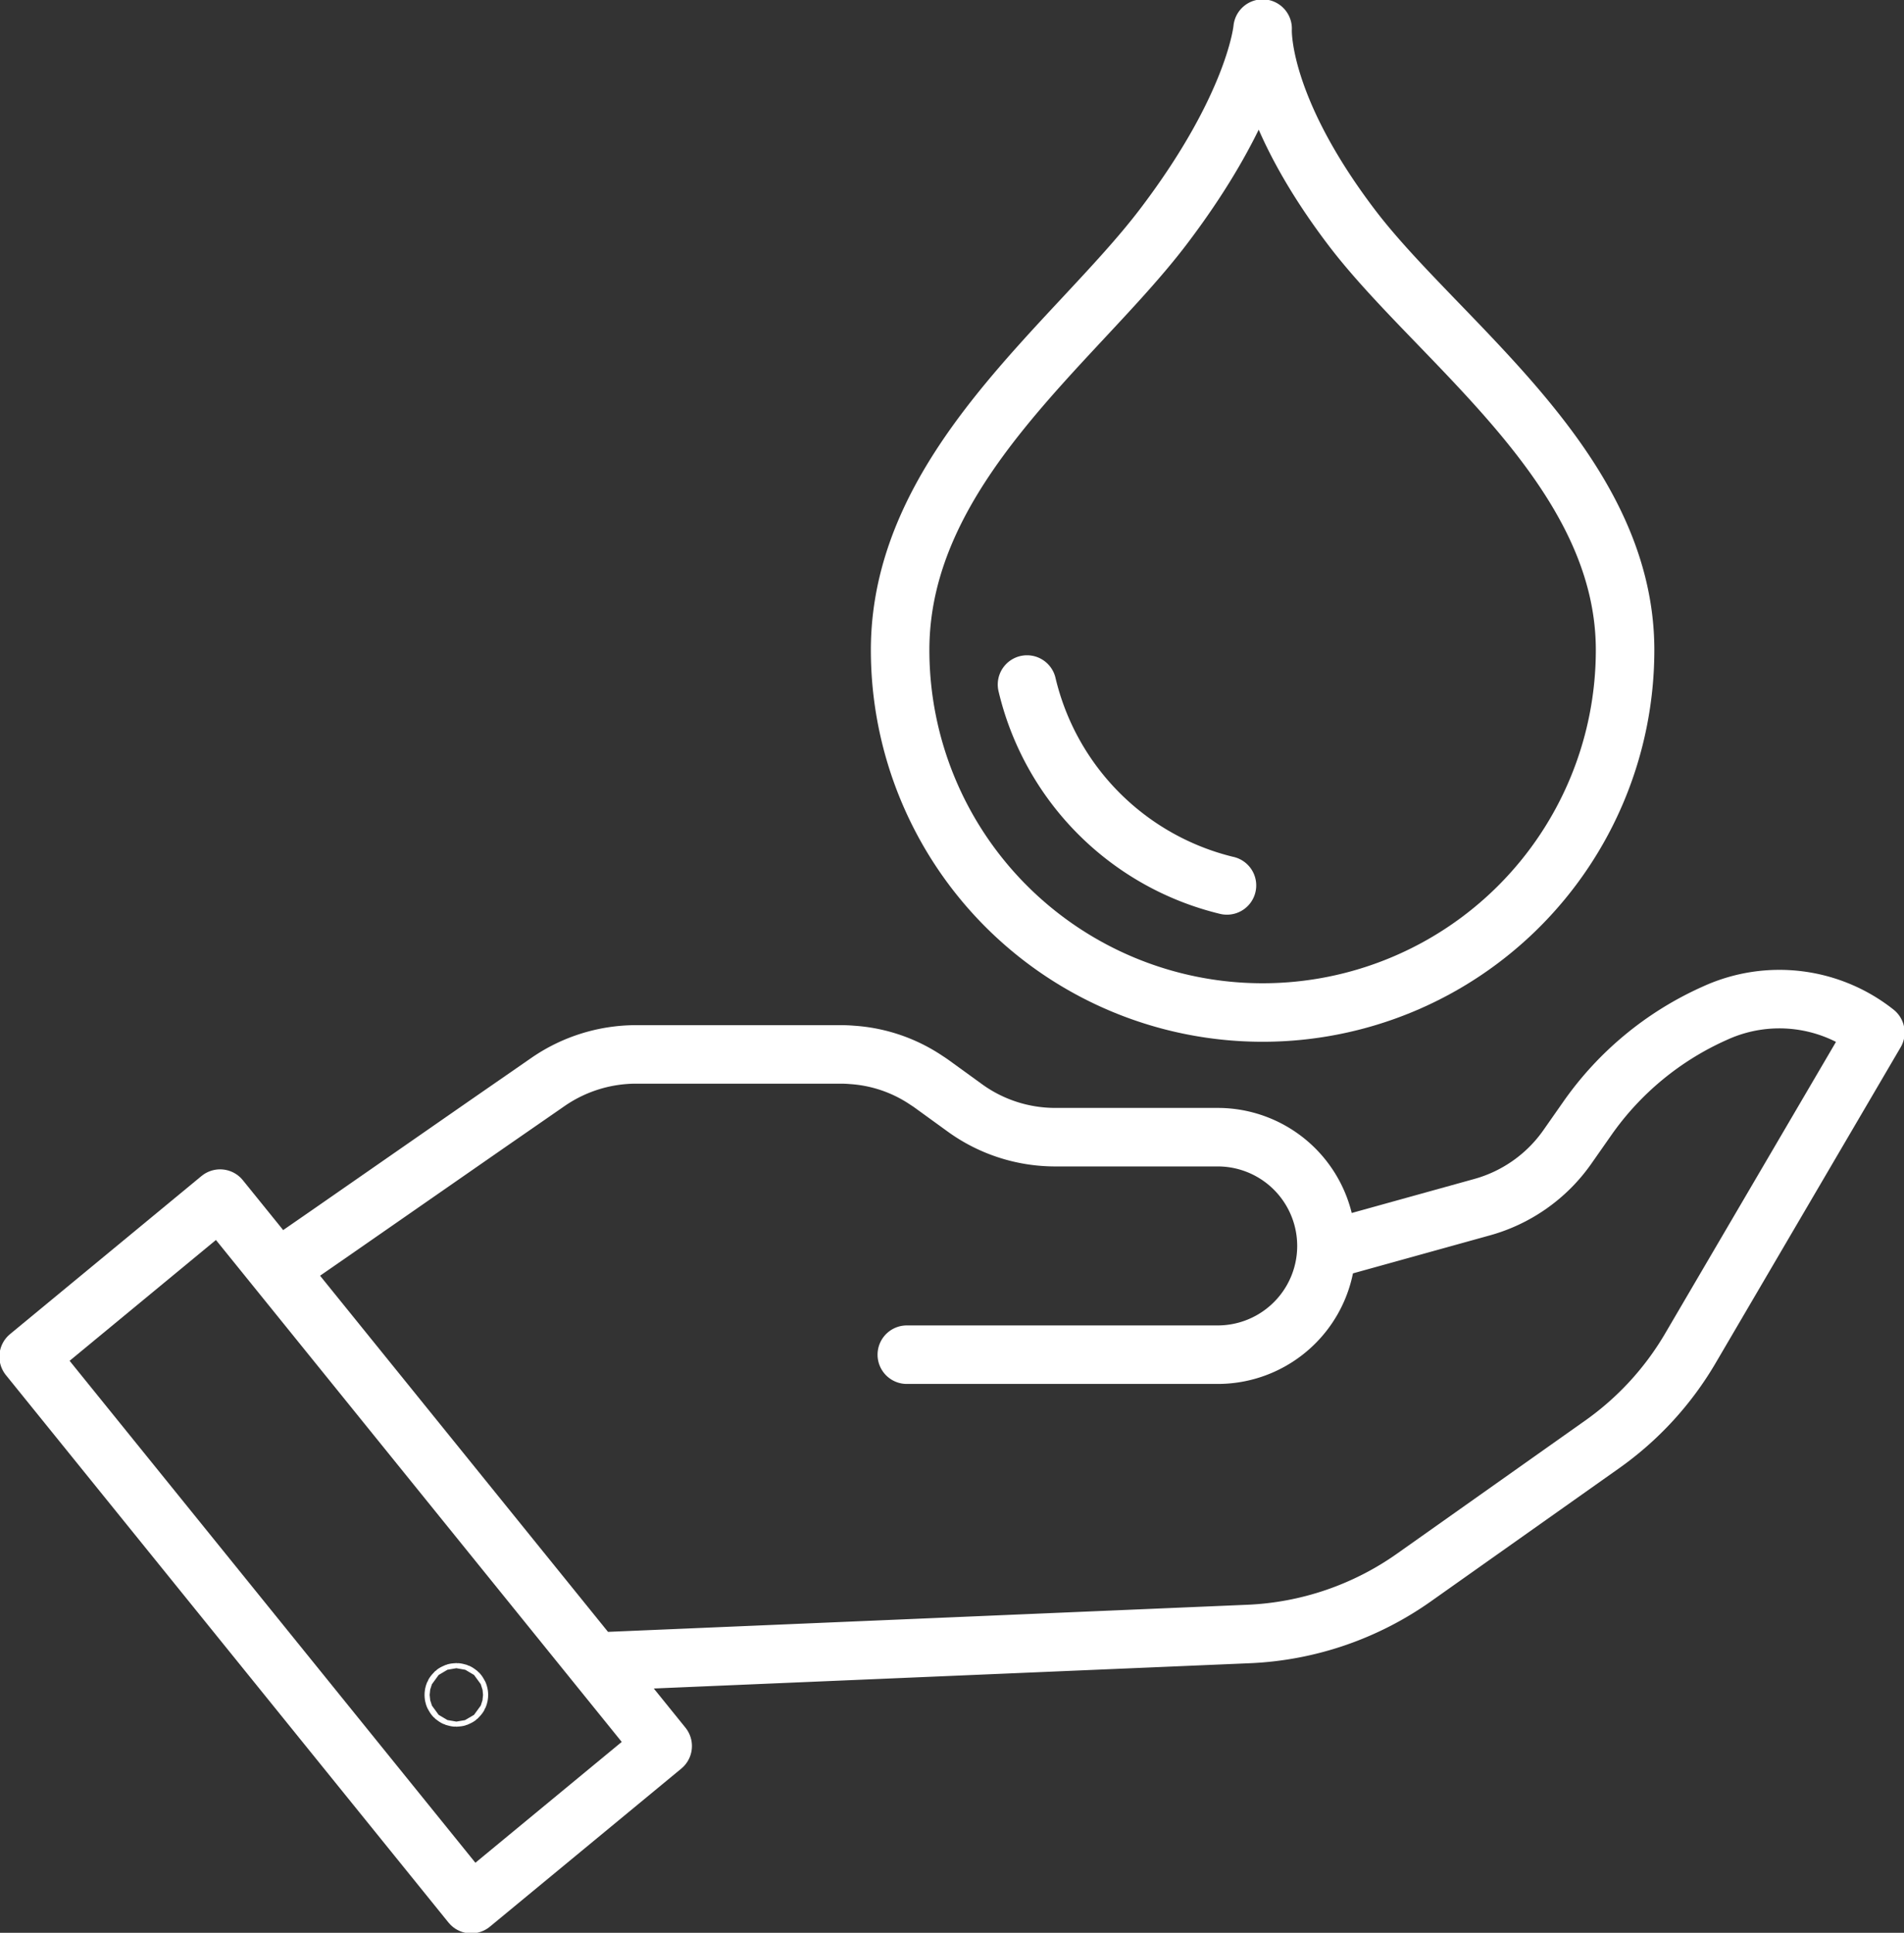 <svg xmlns="http://www.w3.org/2000/svg" xmlns:xlink="http://www.w3.org/1999/xlink" width="130.157" height="132.12" viewBox="0 0 130.157 132.12">
  <rect x="0" y="0" width="130.157" height="132.12" fill="#333333" stroke="none"/>
  <defs>
    <clipPath id="clip-path">
      <rect id="Rectangle_96" data-name="Rectangle 96" width="130.157" height="132.12" transform="translate(0)" fill="none" stroke="#fff" stroke-width="4"/>
    </clipPath>
  </defs>
  <g id="environmental-goals-icon" transform="translate(-37.807 -26.802)">
    <g id="Group_525" data-name="Group 525" transform="translate(37.807 26.802)" clip-path="url(#clip-path)">
      <path id="Path_142" data-name="Path 142" d="M241.986,48.6a24.779,24.779,0,0,1-49.558,0c0-12.421,11.962-21.019,17.96-28.894,6.38-8.377,6.82-13.584,6.82-13.584s-.328,5.141,6.08,13.584C229.253,27.569,241.986,36.183,241.986,48.6Z" transform="translate(-130.896 -4.166)" fill="none" stroke="#fff" stroke-linecap="round" stroke-linejoin="round" stroke-width="4"/>
      <path id="Path_143" data-name="Path 143" d="M233.224,160.066h-.007a18.507,18.507,0,0,1-13.662-13.732" transform="translate(-149.349 -99.541)" fill="none" stroke="#fff" stroke-linecap="round" stroke-linejoin="round" stroke-width="4"/>
      <path id="Path_144" data-name="Path 144" d="M36.38,304.458,6.125,267.036,19.213,256.23l30.255,37.421Z" transform="translate(-4.167 -174.296)" fill="none" stroke="#fff" stroke-linecap="round" stroke-linejoin="round" stroke-width="4"/>
      <path id="Path_145" data-name="Path 145" d="M103.448,245.941H124.7a7.434,7.434,0,0,0,0-14.868H113.592a10.529,10.529,0,0,1-6.213-2.029l-2.208-1.6c-.116-.084-.243-.169-.359-.243a10.31,10.31,0,0,0-5.125-1.754q-.365-.031-.729-.032H84.945a10.607,10.607,0,0,0-6.023,1.881l-4.227,2.927-5.326,3.7-5.326,3.7-3.1,2.145" transform="translate(-41.458 -153.338)" fill="none" stroke="#fff" stroke-linecap="round" stroke-linejoin="round" stroke-width="4"/>
      <path id="Path_146" data-name="Path 146" d="M130.565,258.826l43.6-1.849a21.135,21.135,0,0,0,11.31-3.862l12.865-9.1a21.132,21.132,0,0,0,6.029-6.569l12.646-21.583-.011-.009a10.567,10.567,0,0,0-10.87-1.353l-.131.059a21.132,21.132,0,0,0-8.652,7.135l-1.4,2a10.567,10.567,0,0,1-5.819,4.105l-10.547,2.927" transform="translate(-88.815 -145.281)" fill="none" stroke="#fff" stroke-linecap="round" stroke-linejoin="round" stroke-width="4"/>
      <circle id="Ellipse_31" data-name="Ellipse 31" cx="0.175" cy="0.175" r="0.175" transform="translate(31.021 115.685)" fill="none" stroke="#fff" stroke-linecap="round" stroke-linejoin="round" stroke-width="4"/>
    </g>
  </g>
</svg>
